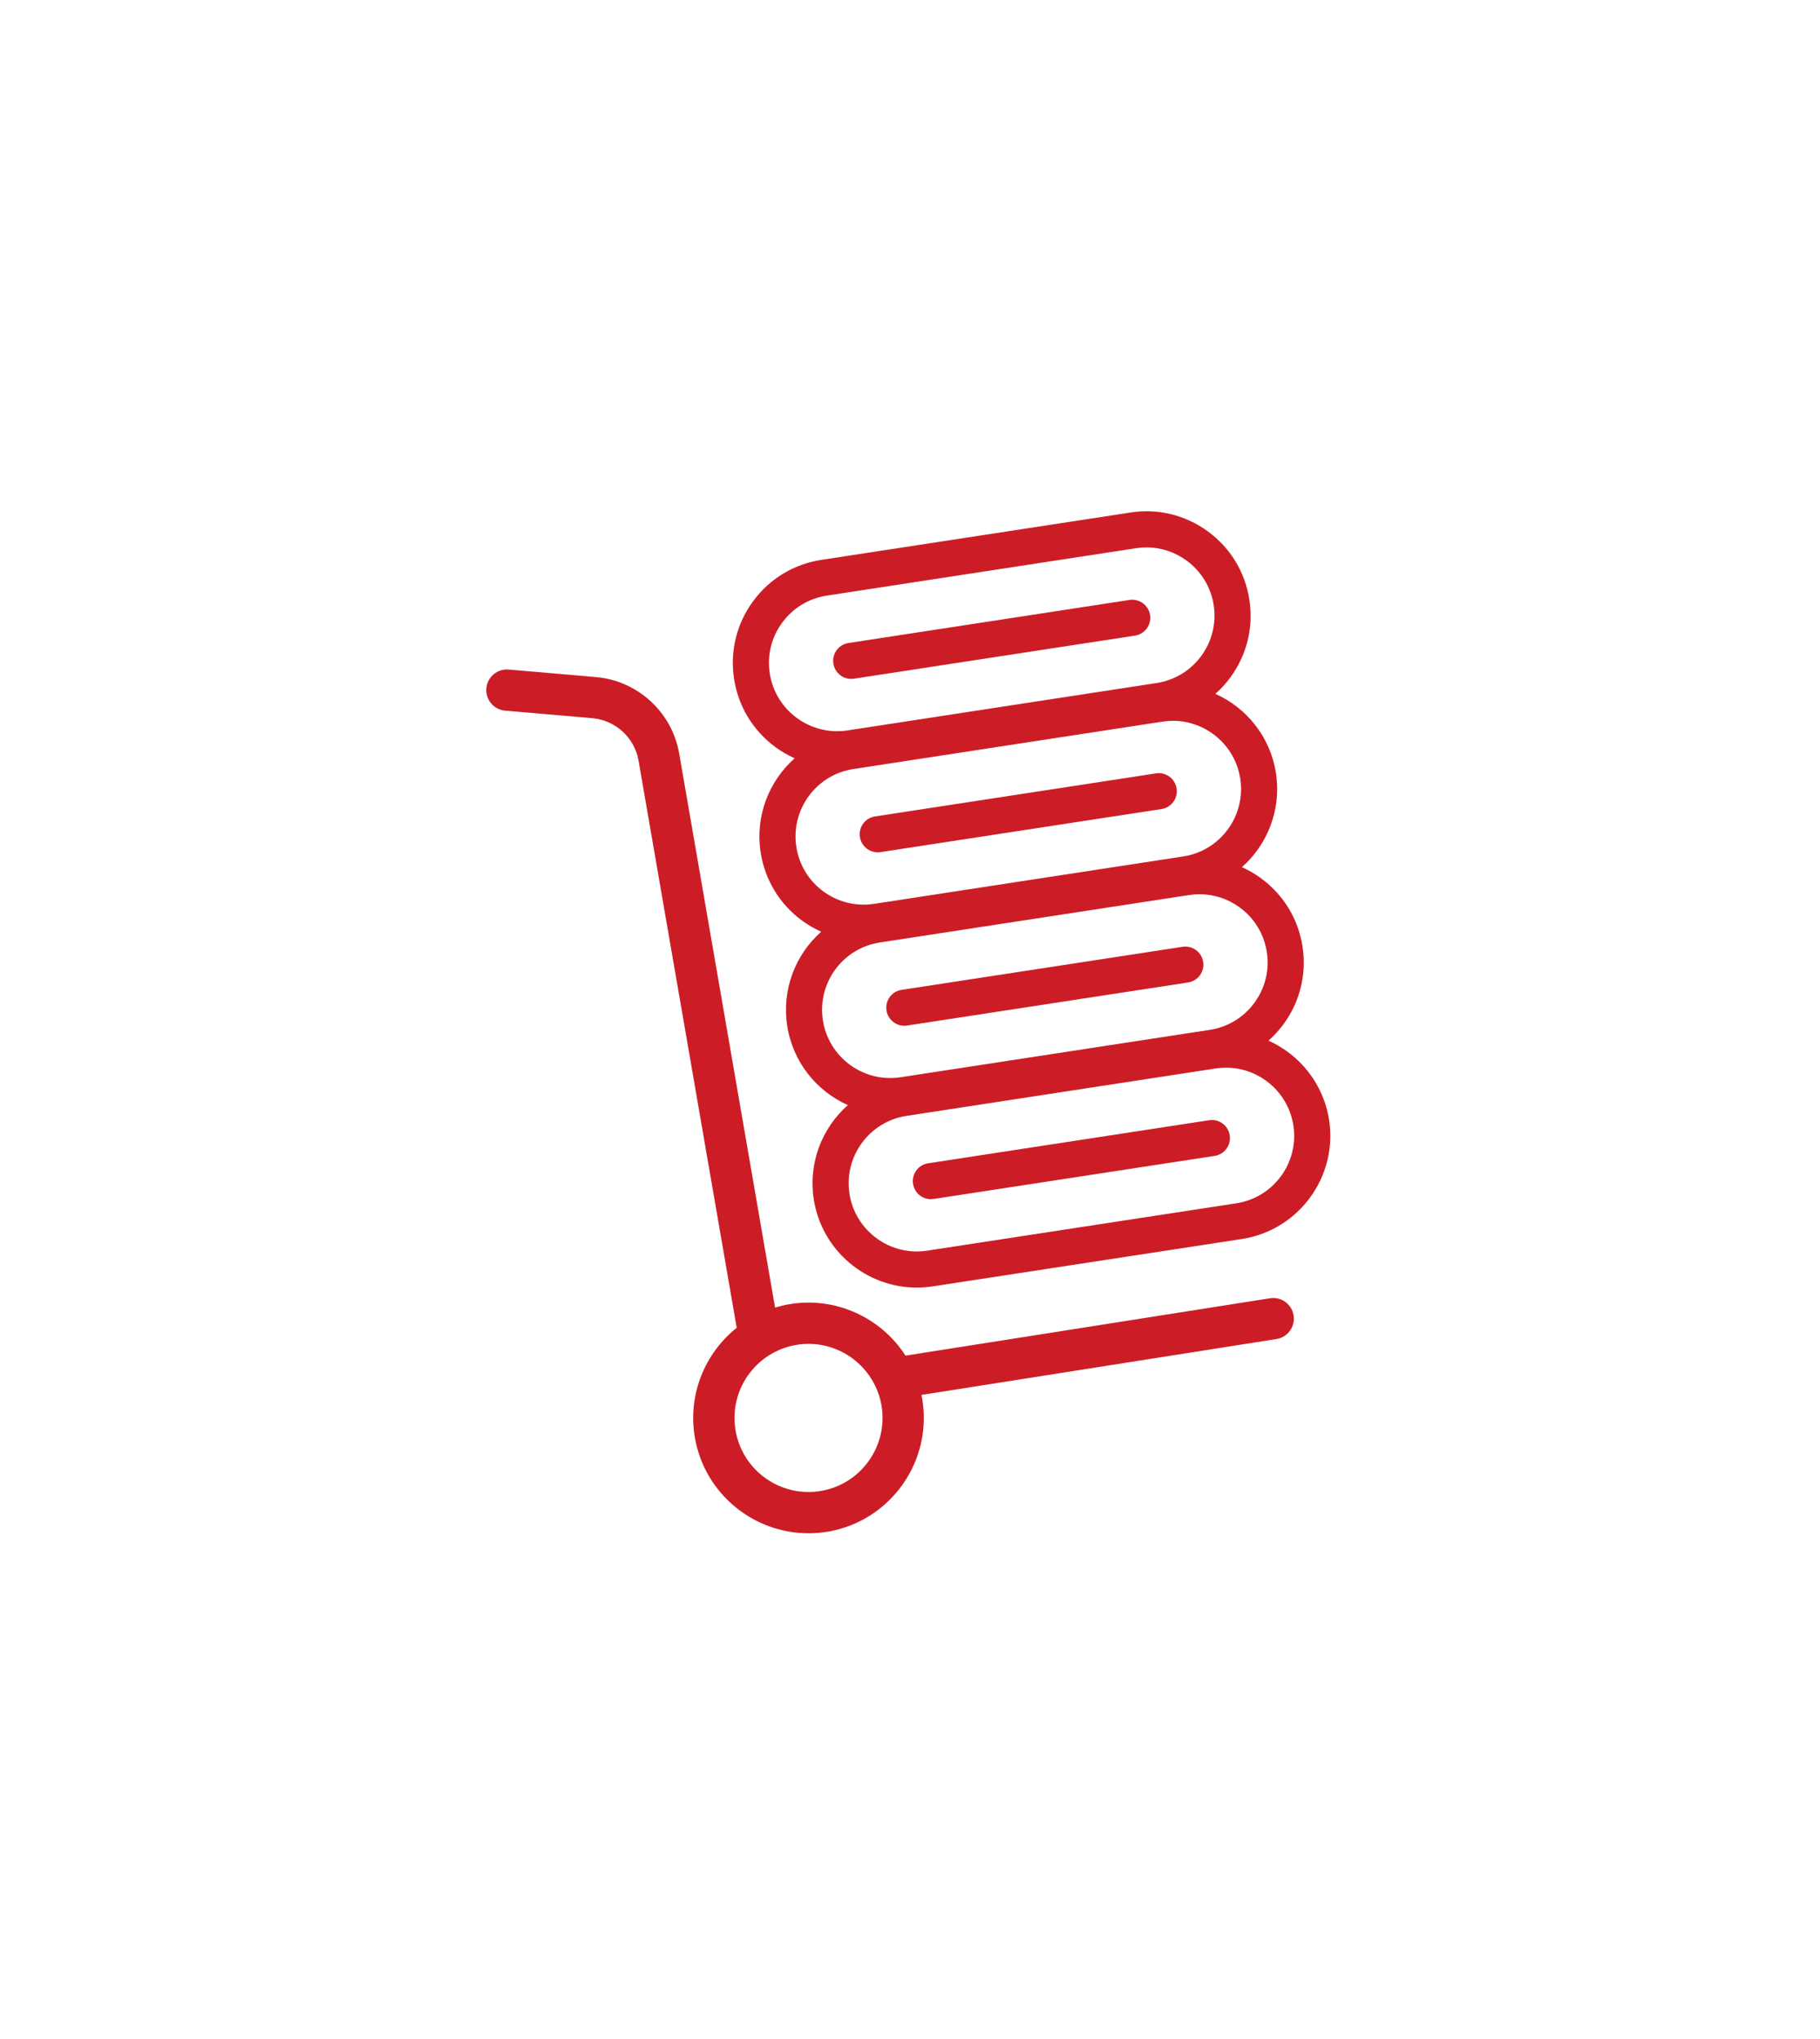 <?xml version="1.0" encoding="UTF-8"?> <!-- Generator: Adobe Illustrator 25.2.3, SVG Export Plug-In . SVG Version: 6.00 Build 0) --> <svg xmlns="http://www.w3.org/2000/svg" xmlns:xlink="http://www.w3.org/1999/xlink" version="1.1" id="Capa_1" x="0px" y="0px" viewBox="0 0 500 560" style="enable-background:new 0 0 500 560;" xml:space="preserve"> <style type="text/css"> .st0{fill:#CC1D26;} </style> <g> <g> <path class="st0" d="M255.74,329.35c-2.41,0-4.52-1.76-4.9-4.21c-0.42-2.71,1.44-5.24,4.15-5.65l77.2-11.83 c2.7-0.41,5.24,1.44,5.65,4.15c0.42,2.71-1.44,5.24-4.15,5.65l-77.2,11.83C256.24,329.33,255.99,329.35,255.74,329.35z"></path> </g> <g> <path class="st0" d="M248.44,281.72c-2.41,0-4.52-1.76-4.9-4.21c-0.42-2.71,1.44-5.24,4.15-5.65l77.2-11.83 c2.7-0.41,5.24,1.44,5.65,4.15c0.42,2.71-1.44,5.24-4.15,5.65l-77.2,11.83C248.95,281.7,248.69,281.72,248.44,281.72z"></path> </g> <g> <path class="st0" d="M241.14,234.09c-2.41,0-4.52-1.76-4.9-4.21c-0.42-2.71,1.44-5.24,4.15-5.65l77.2-11.83 c2.7-0.41,5.24,1.44,5.65,4.15c0.42,2.71-1.44,5.24-4.15,5.65l-77.2,11.83C241.65,234.07,241.39,234.09,241.14,234.09z"></path> </g> <g> <path class="st0" d="M365.14,307.63c-1.54-9.98-8.06-17.97-16.65-21.82c1.51-1.34,2.89-2.85,4.12-4.52 c4.53-6.17,6.39-13.73,5.23-21.29c-1.16-7.57-5.2-14.23-11.37-18.76c-1.67-1.23-3.44-2.26-5.28-3.08 c7.04-6.24,10.88-15.82,9.35-25.79c-1.53-9.98-8.06-17.97-16.65-21.81c1.52-1.33,2.9-2.85,4.13-4.52 c4.53-6.17,6.38-13.74,5.22-21.3c-1.16-7.57-5.19-14.23-11.36-18.76c-6.17-4.53-13.74-6.39-21.3-5.22l-84.94,13.01 c-7.56,1.16-14.22,5.19-18.75,11.36c-4.53,6.17-6.39,13.74-5.23,21.3c1.16,7.57,5.2,14.23,11.37,18.76 c1.67,1.23,3.44,2.25,5.28,3.07c-7.04,6.24-10.88,15.82-9.35,25.8c1.16,7.56,5.19,14.23,11.36,18.76 c1.67,1.22,3.44,2.25,5.29,3.07c-7.05,6.24-10.88,15.82-9.35,25.8c1.53,9.98,8.07,17.98,16.67,21.82 c-7.06,6.23-10.91,15.82-9.38,25.81c2.17,14.15,14.41,24.31,28.31,24.31c1.44,0,2.89-0.11,4.36-0.33l84.93-13.01 C356.77,337.89,367.53,323.24,365.14,307.63z M211.47,184.93c-0.76-4.95,0.45-9.89,3.42-13.92c2.96-4.04,7.31-6.68,12.26-7.43 l84.94-13.02c0.96-0.14,1.92-0.22,2.87-0.22c3.96,0,7.8,1.25,11.05,3.64c4.03,2.96,6.67,7.31,7.43,12.26 c1.56,10.21-5.47,19.79-15.68,21.35l-84.94,13.02C222.62,202.16,213.03,195.14,211.47,184.93z M218.77,232.56 c-1.57-10.21,5.46-19.79,15.67-21.35l84.94-13.02c0.96-0.14,1.91-0.22,2.85-0.22c9.09,0,17.09,6.65,18.5,15.9 c1.57,10.21-5.46,19.79-15.67,21.35l-84.94,13.02c-4.94,0.75-9.89-0.46-13.93-3.42C222.16,241.86,219.52,237.5,218.77,232.56z M226.06,280.19c-0.75-4.95,0.46-9.89,3.42-13.93c2.96-4.03,7.32-6.67,12.26-7.42l84.94-13.02c0.96-0.15,1.92-0.22,2.88-0.22 c3.95,0,7.79,1.25,11.04,3.64c4.04,2.96,6.67,7.31,7.43,12.26c0.76,4.94-0.45,9.89-3.42,13.92c-2.96,4.03-7.31,6.67-12.26,7.43 l-84.93,13.01C237.21,297.43,227.63,290.4,226.06,280.19z M339.65,330.48l-84.94,13.01c-10.2,1.57-19.78-5.46-21.35-15.67 c-1.56-10.21,5.47-19.79,15.68-21.35l84.94-13.02c0.95-0.15,1.91-0.22,2.85-0.22c9.08,0,17.08,6.65,18.5,15.9 C356.89,319.34,349.86,328.92,339.65,330.48z"></path> </g> <g> <path class="st0" d="M233.85,186.46c-2.41,0-4.52-1.76-4.9-4.21c-0.42-2.71,1.44-5.24,4.15-5.65l77.2-11.83 c2.7-0.41,5.24,1.44,5.65,4.15c0.42,2.71-1.44,5.24-4.15,5.65l-77.2,11.83C234.35,186.44,234.1,186.46,233.85,186.46z"></path> <path class="st0" d="M355.39,361.28c-0.49-3.09-3.39-5.21-6.48-4.72l-100.14,15.76c-6.68-10.38-19.15-16.34-32.05-14.1 c-1.3,0.22-2.56,0.53-3.79,0.9L186.6,206.99c-1.97-11.4-11.4-20.05-22.92-21.04l-23.93-2.06c-3.13-0.27-5.87,2.04-6.14,5.16 c-0.26,3.12,2.05,5.86,5.17,6.13l23.93,2.06c6.39,0.56,11.63,5.36,12.72,11.69l26.96,155.74c-8.74,6.97-13.52,18.38-11.49,30.16 c2.67,15.4,16.09,26.28,31.2,26.28c1.79,0,3.6-0.15,5.42-0.46c17.21-2.98,28.79-19.41,25.81-36.62c-0.05-0.31-0.11-0.62-0.18-0.92 l97.52-15.35C353.76,367.27,355.87,364.37,355.39,361.28z M225.59,409.47c-11.05,1.92-21.6-5.52-23.51-16.57 c-1.09-6.3,0.85-12.43,4.77-16.9c2.49-2.83,5.78-5,9.59-6.1c0.72-0.21,1.46-0.38,2.21-0.51c1.17-0.2,2.33-0.3,3.48-0.3 c5.14,0,9.98,1.96,13.64,5.28c2.99,2.7,5.21,6.32,6.17,10.5c0.08,0.36,0.16,0.72,0.22,1.09 C244.07,397.01,236.64,407.56,225.59,409.47z"></path> </g> </g> </svg> 